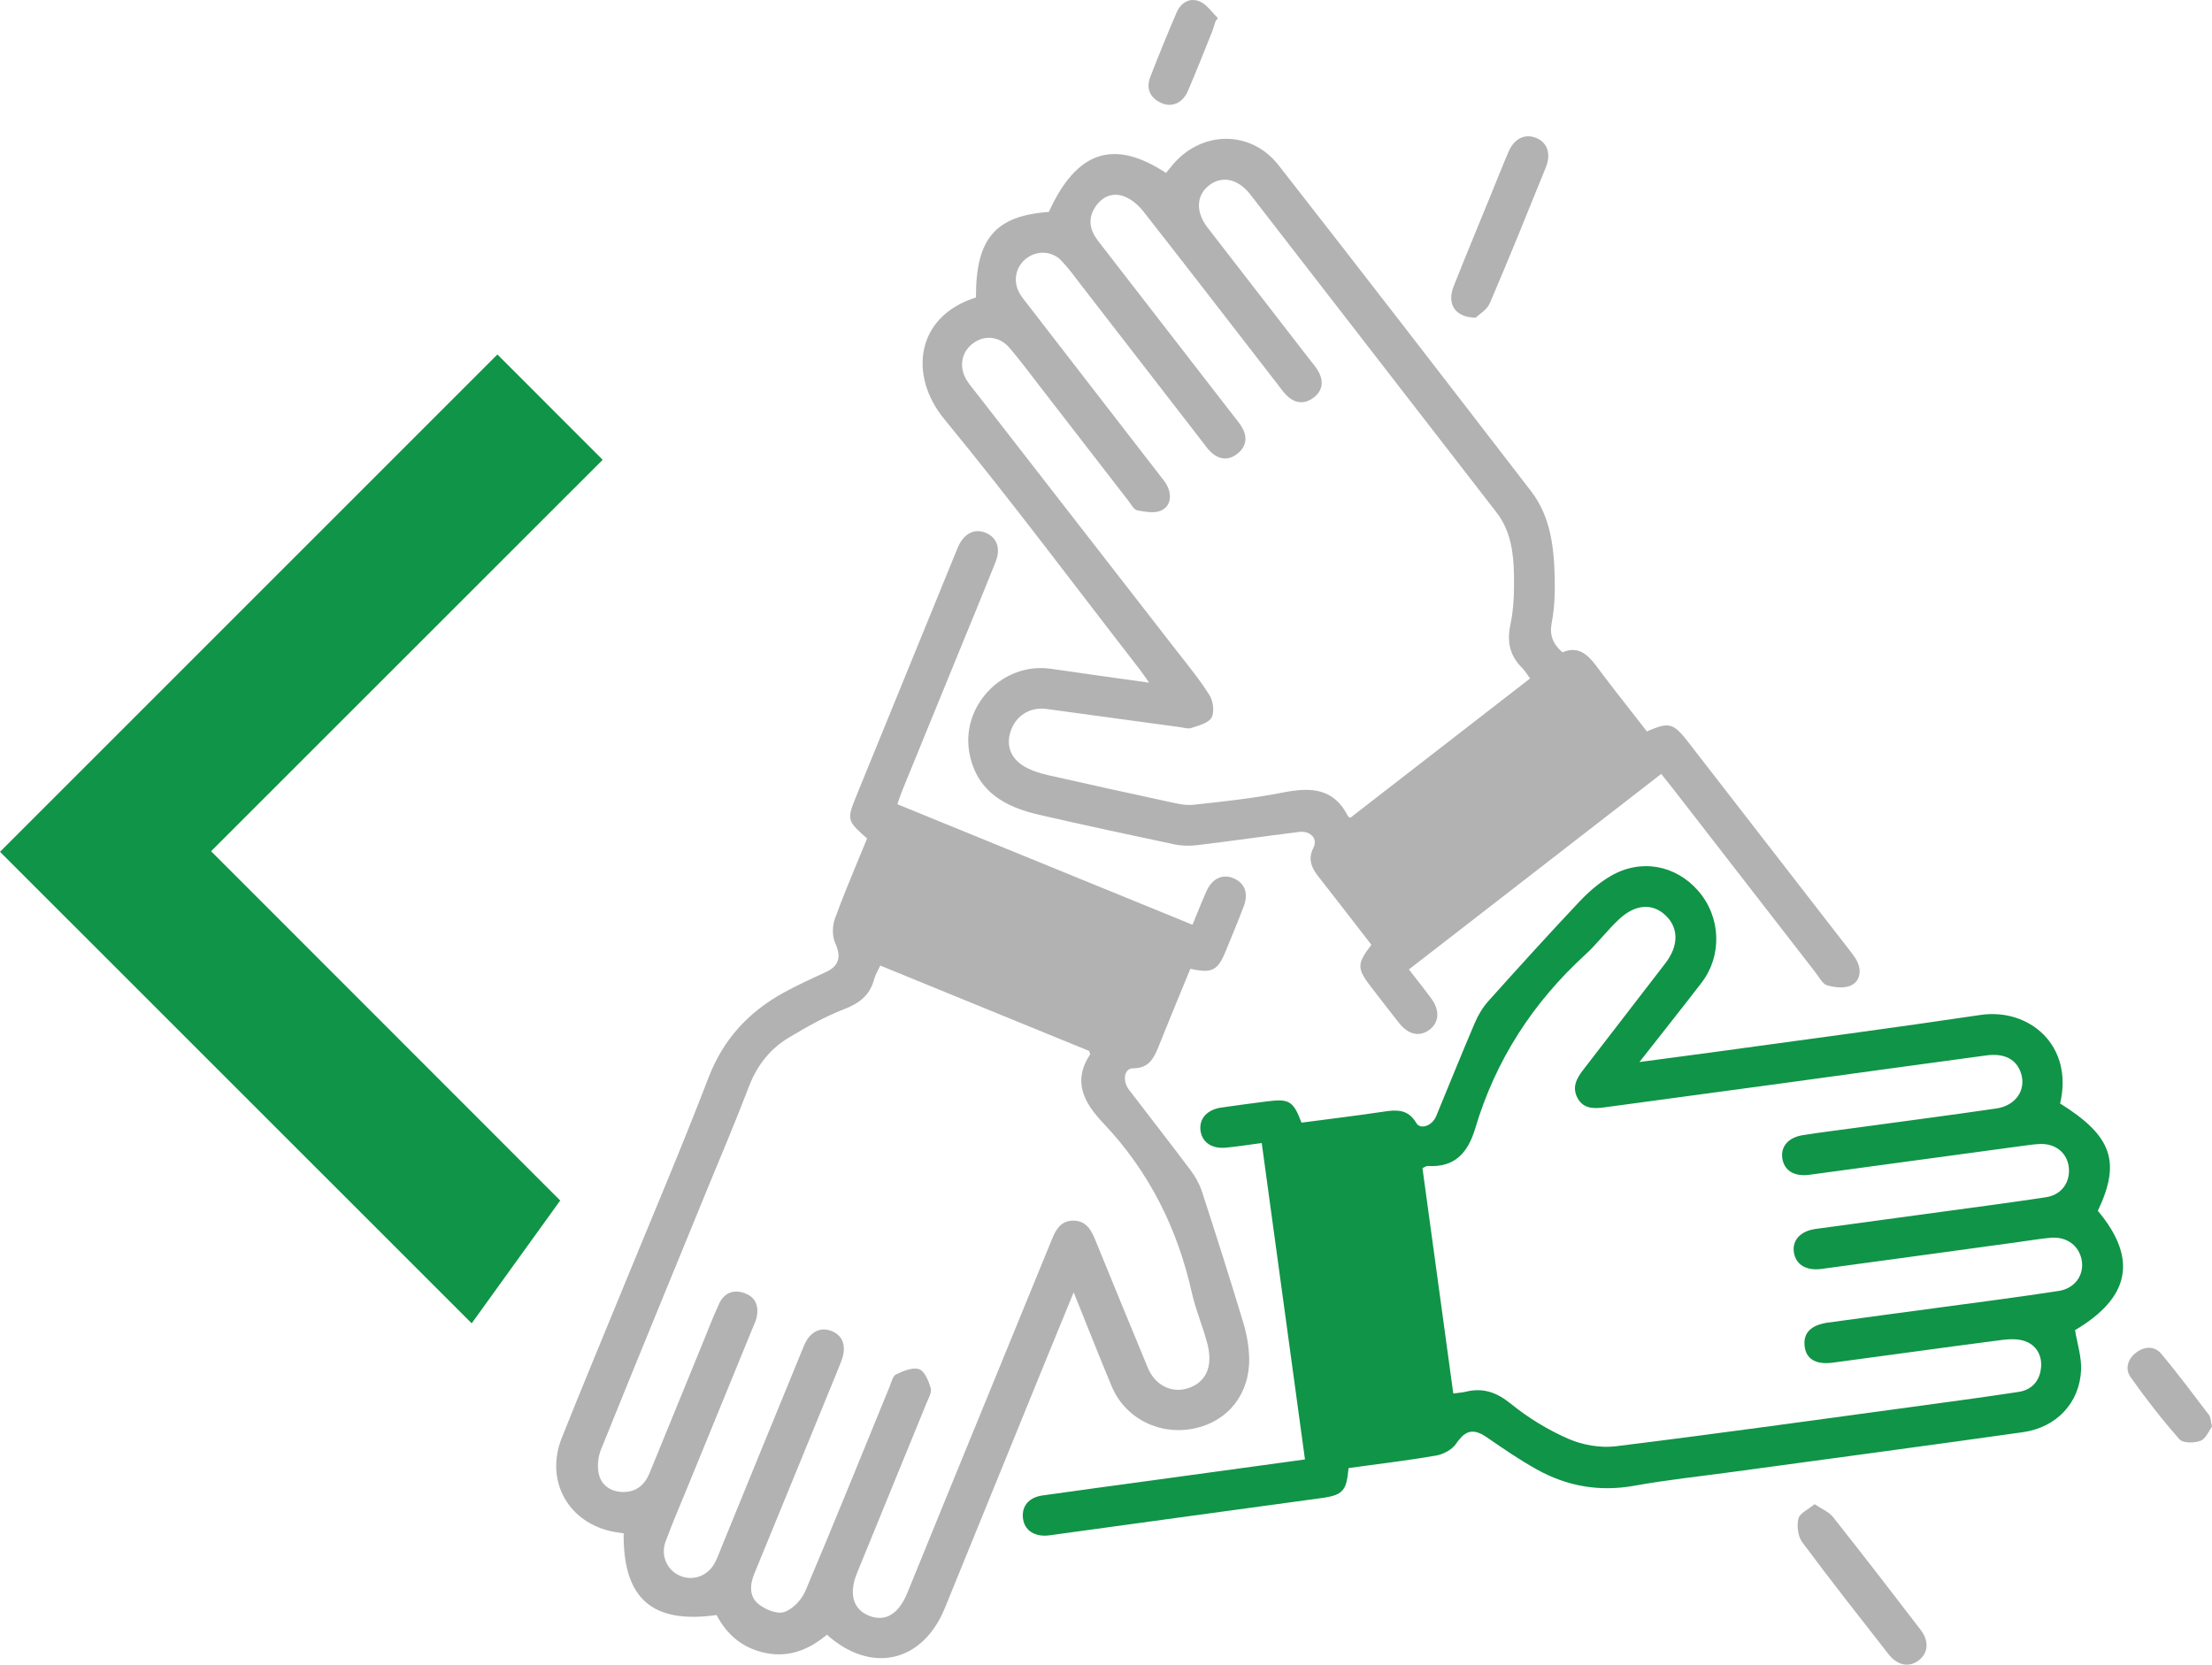 <?xml version="1.0" encoding="UTF-8"?>
<svg xmlns="http://www.w3.org/2000/svg" id="Layer_1" data-name="Layer 1" viewBox="0 0 2415.25 1817.8">
  <defs>
    <style>
      .cls-1 {
        fill: #b2b2b2;
      }

      .cls-1, .cls-2 {
        stroke-width: 0px;
      }

      .cls-2 {
        fill: #109447;
      }
    </style>
  </defs>
  <g>
    <path class="cls-1" d="M1611.36,346.84c-22.93-.02-31.65-15.28-24.18-34.1,13.54-34.16,27.66-68.08,41.54-102.1,6.15-15.07,12.08-30.23,18.55-45.16,6.22-14.34,17.78-19.79,30.08-14.85,11.98,4.82,16.56,17.18,10.61,31.91-20.06,49.64-40.11,99.29-61.22,148.49-3.19,7.43-11.98,12.45-15.38,15.81Z"></path>
    <path class="cls-1" d="M1981.35,1642.54c7.95,5.43,15.67,8.47,20.12,14.1,32.28,40.75,64.04,81.92,95.67,123.18,9.53,12.43,8.23,25.5-2.2,33.4-10.4,7.88-23.15,5.62-32.86-6.8-31.71-40.54-63.56-80.98-94.22-122.3-4.75-6.4-6.09-17.82-4.22-25.81,1.36-5.81,10.58-9.79,17.71-15.77Z"></path>
    <path class="cls-1" d="M2415.25,1557.87c-3.25,4.31-6.59,13.07-12.49,15.45-6.65,2.67-19.2,2.75-22.97-1.52-19.09-21.64-36.92-44.54-53.56-68.14-6.16-8.73-3.07-19.65,6.22-26.65,9.19-6.92,20.02-7.4,27.23,1.17,18.27,21.72,35.21,44.56,52.41,67.17,1.74,2.29,1.6,6,3.16,12.51Z"></path>
    <path class="cls-1" d="M1327.16,23.31c-1.29,3.95-2.35,7.99-3.9,11.83-8.62,21.39-17.04,42.87-26.16,64.05-5.76,13.39-17.65,18.6-29.29,13.2-12.37-5.74-16.69-15.88-11.76-28.58,9.1-23.45,18.63-46.74,28.51-69.87,4.71-11.03,14.46-16.99,25.43-12.34,7.77,3.29,13.29,11.9,19.81,18.13-.88,1.2-1.76,2.4-2.64,3.59Z"></path>
    <path class="cls-1" d="M1363.96,1482.92c-.32-12.96-2.71-26.25-6.47-38.69-14.44-47.85-29.6-95.49-45.07-143.02-2.7-8.29-7.26-16.37-12.51-23.38-22.09-29.51-44.84-58.52-67.2-87.83-7.49-9.82-5.14-23.44,4.42-23.4,17.82.08,23.01-11.57,28.29-24.76,8.94-22.31,18.1-44.53,27.18-66.6,2.38-5.78,4.75-11.55,7.11-17.3,1.89.42,3.64.77,5.32,1.08,2.04.37,3.95.67,5.71.85,1.26.13,2.47.23,3.61.26,3.02.08,5.61-.21,7.9-.94,1.53-.48,2.92-1.16,4.21-2.04.65-.44,1.27-.94,1.87-1.48,3.61-3.29,6.5-8.54,9.66-16.18,4.56-11.04,9.12-22.08,13.55-33.17,2.21-5.53,4.39-11.06,6.5-16.63,1.27-3.36,1.99-6.53,2.22-9.51.01-.18.04-.36.05-.53.14-2.49-.11-4.82-.69-6.98-1.58-5.91-5.77-10.54-12.29-13.43-3.07-1.36-6.1-2.04-9.01-2.08-8.74-.12-16.45,5.59-21.24,16.45-3.29,7.45-6.38,15.03-9.6,22.97-1.75,4.3-3.52,8.68-5.42,13.26-107.79-44.02-214.64-87.66-322.27-131.62,2.17-6.08,3.57-10.51,5.31-14.79,13.1-32.11,26.23-64.22,39.36-96.32,5.99-14.65,11.98-29.31,17.97-43.96,7.47-18.27,14.98-36.51,22.45-54.78,7.47-18.26,14.91-36.54,22.21-54.88,5.39-13.54,1.99-24.67-7.96-30.28-.97-.55-1.99-1.06-3.09-1.51-12.2-4.89-23.38.85-29.9,15.41-1.29,2.88-2.43,5.83-3.62,8.75-35.61,87.21-71.21,174.42-106.82,261.62-6.75,16.54-9.47,23.4-5.89,30.41,2.45,4.8,7.85,9.66,16.93,17.74-.91,2.23-1.82,4.46-2.74,6.68-3.3,8.04-6.63,16.07-9.95,24.12-.53,1.28-1.05,2.55-1.58,3.83-7.24,17.55-14.38,35.17-20.87,53.03-.48,1.33-.86,2.77-1.19,4.26-1.62,7.35-1.31,16.13,1.57,22.31.02.03.03.07.04.1,1.43,3.1,2.37,5.98,2.95,8.71l.06.02c2.1,9.95-1.7,17.51-13.18,22.8-15.76,7.25-31.63,14.4-46.78,22.81-38.04,21.11-65.43,50.74-81.49,92.57-30.36,79.07-63.65,157.02-95.72,235.43-21.52,52.61-43.44,105.06-64.46,157.86-18.76,47.14,7.31,93.37,57.1,102.68,3.5.65,7.05,1.07,10.44,1.58-.74,71.26,31.15,99.18,101.48,89.22,11.49,22.14,29.32,36.7,54.22,41.58,25.57,5,47.31-4.17,66.24-20.12,48.56,43.42,104.57,30.29,128.81-29.12,36.78-90.14,73.44-180.32,110.18-270.48,9.68-23.75,19.46-47.46,30.45-74.26,14.65,36.31,27.7,69.56,41.45,102.51,14.77,35.39,52.64,54.28,90.81,46.03,36.52-7.89,60.32-37.91,59.35-76.88ZM1303.86,1513.1c-19.35,10.62-41.49,2.41-50.5-19.27-19.37-46.64-38.45-93.4-57.59-140.14-4.37-10.68-9.78-20.31-23.03-20.74-13.32-.43-19.33,8.56-23.78,19.44-38.03,93.01-76.14,185.98-114.19,278.98-14.74,36.03-29.36,72.12-44.09,108.16-9.49,23.23-24.09,31.88-41.74,24.9-17.49-6.92-22.41-24.04-13.19-46.61,25.27-61.85,50.65-123.66,75.87-185.54,2.17-5.32,5.97-11.69,4.64-16.32-2.24-7.79-6.57-18.58-12.64-20.73-6.99-2.48-17.37,1.9-25.18,5.6-3.71,1.76-5.18,8.75-7.16,13.58-30.56,74.47-60.62,149.16-92.04,223.26-4.02,9.48-13.81,19.69-23.16,22.76-7.69,2.53-20.49-2.8-27.8-8.67-10.37-8.32-9.67-21.11-4.6-33.44,27.84-67.62,55.48-135.33,83.19-203,3.99-9.74,8.12-19.42,11.84-29.26,5.79-15.28,2.06-27.05-9.88-32.22-12.67-5.5-24.63.2-31.04,15.79-30.02,72.99-59.79,146.08-89.66,219.13-2.39,5.84-4.5,11.84-7.39,17.43-7.44,14.39-23.09,20.49-37.36,14.95-14.65-5.69-22.47-22.07-16.65-37.8,7.66-20.72,16.45-41.02,24.82-61.47,23.3-56.98,46.64-113.94,69.95-170.92,1.59-3.89,3.55-7.71,4.51-11.77,2.91-12.32-.61-22.52-12.89-27.01-11.84-4.33-22.3-.6-27.78,11.21-6.86,14.78-12.66,30.06-18.84,45.16-19.13,46.75-38.22,93.51-57.34,140.26-5.3,12.95-14.75,20.67-28.94,20.48-12.79-.17-23.24-6.87-26.25-19-2.1-8.46-1.1-19.1,2.2-27.27,37.96-94.18,76.64-188.07,115.11-282.05,15.55-37.98,31.69-75.73,46.31-114.06,8.85-23.22,23.09-41.54,43.98-53.99,19.36-11.54,39.23-22.84,60.16-30.92,16.74-6.46,28.11-15.23,32.72-32.64,1.3-4.91,4.13-9.4,6.66-14.96,0,0,0,0,0,0,77.07,31.5,153.29,62.66,228.18,93.28.75,2.76,1.17,3.44.98,3.73-19.54,29.81-6.61,52.95,14.52,75.25,49.64,52.38,80.77,114.47,96.49,184.78,4.23,18.93,12.06,37.03,16.99,55.84,5.77,22.04.21,37.86-14.39,45.87Z"></path>
    <path class="cls-2" d="M2290.64,1322.16c25.39-53.52,15.45-81.75-41.24-117.15,15.05-63.32-33.73-104.62-87.17-96.64-94.76,14.15-189.78,26.59-284.7,39.68-27.81,3.83-55.65,7.44-87.42,11.68,24.33-31.03,46.22-58.53,67.64-86.38,23.02-29.92,21.34-72.07-3.49-100.53-24.75-28.36-62.82-35.43-95.86-16.05-12.5,7.33-23.95,17.3-33.94,27.9-33.6,35.65-66.52,71.94-99.22,108.42-6.16,6.88-11.22,15.28-14.86,23.79-14.49,33.87-28.13,68.1-42.29,102.11-4.34,10.43-17.13,15.01-21.67,7.32-.61-1.04-1.24-2-1.89-2.9-1.28-1.78-2.62-3.28-4.01-4.54,0,0-.02-.02-.02-.03-9.12-8.24-20.52-6.29-32.76-4.48-28.98,4.29-58.06,7.82-86.62,11.6-9-23.66-13.4-26.3-37.37-23.27-16.71,2.11-33.42,4.35-50.09,6.75-13.16,1.89-21.53,9.22-22.85,19.17-.13.95-.2,1.92-.2,2.91,0,.12-.01.23-.01.35.02.77.07,1.56.17,2.36,1.57,12.99,12.17,20.52,27.8,19.02,10.9-1.05,21.75-2.68,33.85-4.33,1.73-.23,3.48-.47,5.26-.7,15.78,115.51,31.41,229.89,47.21,345.5-6.29.86-12.55,1.72-18.8,2.58-1.86.26-3.73.51-5.59.77-49.69,6.81-98.05,13.44-146.41,20.06-38.6,5.29-77.23,10.43-115.8,15.91-14.81,2.11-22.61,11.41-21.38,24.3.53,5.57,2.74,10.16,6.27,13.5,1.81,1.7,3.98,3.06,6.43,4.07.97.4,1.98.77,3.05,1.05,1.5.4,3.09.68,4.76.84,1.67.16,3.42.19,5.24.09.43-.02.85-.07,1.27-.1,2.72-.23,5.42-.68,8.13-1.06,96.5-13.23,192.99-26.55,289.51-39.64,14.67-1.99,21.99-4.17,26.03-11.15.59-1.02,1.14-2.1,1.6-3.35.33-.88.63-1.83.9-2.84,1.1-4.04,1.8-9.12,2.39-15.58,4.07-.56,8.13-1.12,12.18-1.66,28.34-3.82,56.2-7.31,83.82-12.11.69-.12,1.4-.31,2.11-.48,4.33-1.09,8.93-3.18,12.79-5.95,1.8-1.29,3.43-2.71,4.79-4.22.68-.76,1.3-1.54,1.83-2.34.46-.68.91-1.31,1.36-1.94,1.33-1.8,2.65-3.33,3.97-4.71l-.02-.12c7.95-8.31,16.17-8.38,28.39.07,17.72,12.25,35.58,24.49,54.37,34.95,33.24,18.5,68.63,24.62,106.74,17.72,35.2-6.37,70.87-10.11,106.35-14.95,105.89-14.45,211.84-28.53,317.66-43.48,36.68-5.18,61.9-32.04,63.5-67.85.63-14.16-4.15-28.57-6.59-43.59,60.13-35.61,68.69-77.99,24.87-130.34ZM2247.82,1409.72c-42.13,6.54-84.44,11.9-126.69,17.65-41.73,5.68-83.49,11.12-125.21,16.92-18.64,2.59-27.08,11.39-25.51,25.55,1.56,14.17,12.23,20.68,30.78,18.2,61.57-8.24,123.09-16.81,184.69-24.81,8.11-1.05,17.18-1.39,24.71,1.16,12.72,4.31,19.1,15.4,18.03,28.57-1.18,14.46-9.57,24.73-24.53,27.01-33.82,5.15-67.72,9.78-101.62,14.37-112.68,15.28-225.3,31.05-338.14,44.99-16.84,2.08-36.21-1.32-51.83-8.12-22.41-9.75-44-23.02-63.01-38.41-15.51-12.56-30.27-17.59-49.05-13.03-3.52.85-7.19,1.08-13.61,1.99,0,0,0,0-.01,0-3.18-23.25-6.34-46.37-9.49-69.43-8.11-59.28-16.14-118.04-24.16-176.68,0,0,0,0,0,0,2.72-1.22,4.17-2.47,5.54-2.39,29.96,1.93,44.17-14.51,52.2-41.43,22.14-74.2,62.77-136.95,119.93-189.24,13.17-12.05,23.98-26.66,37.05-38.83,17.94-16.7,36.55-17.61,50.71-4.18,14.54,13.79,14.38,33.39-.22,52.31-29.93,38.76-59.71,77.64-89.69,116.36-7.16,9.24-12.38,18.88-6.42,30.41,6.16,11.93,17.33,12.25,28.83,10.69,66.77-9.02,133.54-18,200.29-27.1,72.5-9.88,144.97-20.04,217.5-29.74,20.31-2.72,33.3,4.66,37.98,20.04,5.47,17.95-5.94,34.84-27.19,37.94-51.05,7.44-102.21,14.1-153.32,21.08-19.3,2.63-38.65,4.95-57.87,8.03-15.87,2.54-24.22,12.39-22.44,25.07,1.89,13.49,12.93,20.45,29.65,18.2,77.73-10.49,155.45-21.1,233.18-31.63,6.26-.85,12.55-1.78,18.85-1.99,16.75-.56,29.15,9.61,31.11,25.08,2.06,16.31-7.68,30.43-24.58,33.01-36.94,5.65-74.01,10.47-111.05,15.53-46.94,6.42-93.9,12.71-140.84,19.15-16.45,2.25-25.7,12.4-23.64,25.58,2.07,13.26,13.29,20.35,30.04,18.09,72.51-9.78,145-19.78,217.5-29.7,10.95-1.5,21.87-3.4,32.88-4.33,17.95-1.53,31.62,9.06,34,25.62,2.22,15.45-7.72,29.72-25.33,32.46Z"></path>
    <path class="cls-1" d="M2030.52,1059.89c-.16-3.17-1.03-6.5-2.59-9.79-.81-1.72-1.82-3.36-2.9-4.97-1.56-2.33-3.29-4.58-5-6.79-59.01-76.21-118.05-152.4-177.14-228.55-2.46-3.16-4.63-5.82-6.66-8.09-11.14-12.41-17.71-11.92-37.99-2.97-2.76-3.56-5.55-7.12-8.34-10.68-2.79-3.57-5.58-7.15-8.38-10.73-12.78-16.32-25.62-32.72-38.03-49.44-9.91-13.34-20.42-22.9-37.44-15.54h0c-10.62-9.25-14.39-18.82-11.69-32.66,3.1-15.88,3.56-32.51,3.2-48.77-.74-33.48-4.54-66.86-25.77-94.45-91.56-118.95-183.27-237.79-275.73-356.04-30.91-39.53-86.15-37.85-117.33,1.62-1.85,2.34-3.78,4.61-5.61,6.83-57.06-37.7-97.69-23.92-127.88,42.54-58.55,4.24-79.84,29.23-79.61,93.43-65.83,20.62-73.67,85.3-34.65,132.76,73.22,89.07,142.21,181.62,212.92,272.74,3.12,4.02,5.94,8.27,10.86,15.17-37.76-5.33-72.45-10.07-107.09-15.16-53.45-7.85-100.24,41.7-88.69,94.56,8.81,40.32,39.28,56.48,75.49,64.81,49.24,11.33,98.64,21.96,148.08,32.38,8.01,1.69,16.72,1.78,24.88.79,37.11-4.49,74.12-9.82,111.21-14.42,9.57-1.19,16.73,4.11,17,11.03l-.08.06c.05,1.41-.13,2.87-.66,4.37-.19.51-.4,1.02-.67,1.53-2.44,4.71-3.39,8.98-3.21,12.99.2,4.43,1.78,8.54,4.21,12.59,1.24,2.06,2.69,4.1,4.3,6.16,19.49,24.79,38.7,49.8,57.84,74.5-8.08,10.65-12.09,17.1-12.01,23.56s4.26,12.94,12.55,23.67c9.99,12.91,19.89,25.9,30.07,38.66,8.71,10.91,19.22,14.13,28.83,9.39,1.37-.68,2.73-1.52,4.06-2.52.59-.45,1.14-.91,1.67-1.39.05-.05.12-.09.17-.14,1.28-1.18,2.37-2.47,3.29-3.82,2.98-4.41,4.02-9.66,3.03-15.2-.76-4.25-2.68-8.67-5.87-13.01-7.74-10.52-15.91-20.74-24.8-32.27,64.09-49.66,127.68-98.94,191.26-148.2,10.32-7.99,20.64-16,30.96-23.99,17.76-13.76,35.51-27.52,53.29-41.29,4.93,6.18,8.91,11.06,12.77,16.04,39.95,51.52,79.89,103.05,119.84,154.57,12.01,15.49,24.01,30.99,36.03,46.48,3.33,4.29,6.43,10.3,10.48,12.82.2.12.4.23.61.34.27.14.54.26.81.37.2.08.39.16.59.22,8.16,2.37,18.76,3.56,25.97.19,6.8-3.18,9.86-9.33,9.5-16.27ZM1471.97,891.54c-15.33-30.93-40.61-32.12-70.55-26.22-32.48,6.4-65.57,9.98-98.52,13.51-9.55,1.02-19.7-1.77-29.36-3.85-43.21-9.29-86.37-18.83-129.47-28.58-7.63-1.73-15.35-4.08-22.31-7.56-17.47-8.73-23.86-23.69-18.23-40.39,5.77-17.13,21.23-26.69,39.4-24.22,48.51,6.59,97,13.23,145.51,19.81,4.17.57,8.86,2.17,12.48.91,7.89-2.76,18.54-5.21,21.9-11.23,3.38-6.05,1.94-17.92-2.05-24.35-10.51-16.92-23.37-32.41-35.63-48.21-72.97-94.01-146.03-187.95-219.05-281.91-3.55-4.57-7.37-8.99-10.44-13.87-8.75-13.92-6.22-30.1,5.86-39.75,12.79-10.21,29.56-8.89,40.87,4.35,11.28,13.2,21.63,27.19,32.26,40.93,32.56,42.05,65.04,84.17,97.61,126.21,2.89,3.73,5.78,9.46,9.45,10.16,8.55,1.63,18.85,3.55,26.1.24,9.98-4.56,11.9-15.6,7.11-26.04-2.16-4.7-5.71-8.8-8.92-12.95-47.98-62.08-96.02-124.11-144.01-186.18-3.21-4.16-6.64-8.26-9.12-12.84-7.25-13.43-3.48-29.24,8.62-37.94,11.47-8.25,27.45-7.47,37.51,3.15,8.3,8.76,15.38,18.69,22.79,28.26,43.53,56.2,87,112.45,130.51,168.66,3.22,4.16,6.21,8.63,10.03,12.17,8.89,8.24,19,9.28,28.64,1.75,9.55-7.45,11.46-17.45,5.58-28.15-2.76-5.03-6.65-9.46-10.19-14.03-48.98-63.3-97.94-126.61-147.01-189.85-8.88-11.45-12.04-23.38-4.09-36.45,7.12-11.7,18.42-17.16,30.98-13.04,8.27,2.72,16.39,9.45,21.91,16.47,49.42,62.96,98.24,126.38,147.24,189.66,2.9,3.74,5.64,7.67,8.93,11.05,8.99,9.21,19.56,10.76,29.81,3.1,10.36-7.74,11.49-18.37,4.99-29.46-2.38-4.06-5.54-7.67-8.44-11.42-37.38-48.31-74.81-96.58-112.15-144.92-13.16-17.03-12.44-35.11,1.57-46.06,14.04-10.97,31.73-7.33,45.02,9.81,89.67,115.71,179.22,231.51,268.87,347.24,15.77,20.36,18.69,44.44,19.1,68.75.3,17.82-.14,36.1-3.81,53.41-4.01,18.93-1,34.08,12.58,47.53,2.95,2.93,5.11,6.66,8.85,11.66-10.85,8.41-21.63,16.76-32.42,25.13-41.03,31.81-81.74,63.36-122.21,94.74-13.9,10.77-27.78,21.54-41.64,32.28-1.48-.86-2.11-1.05-2.34-1.38h-.02s-.06-.04-.08-.07Z"></path>
  </g>
  <path class="cls-2" d="M611.67,1310.97c-192.57-192.67-364.1-364.2-381.19-381.41,18.56-18.56,217.03-216.91,427.58-427.45l-114.95-115.03L0,930.18l515.03,514.91,96.65-134.12Z"></path>
</svg>
